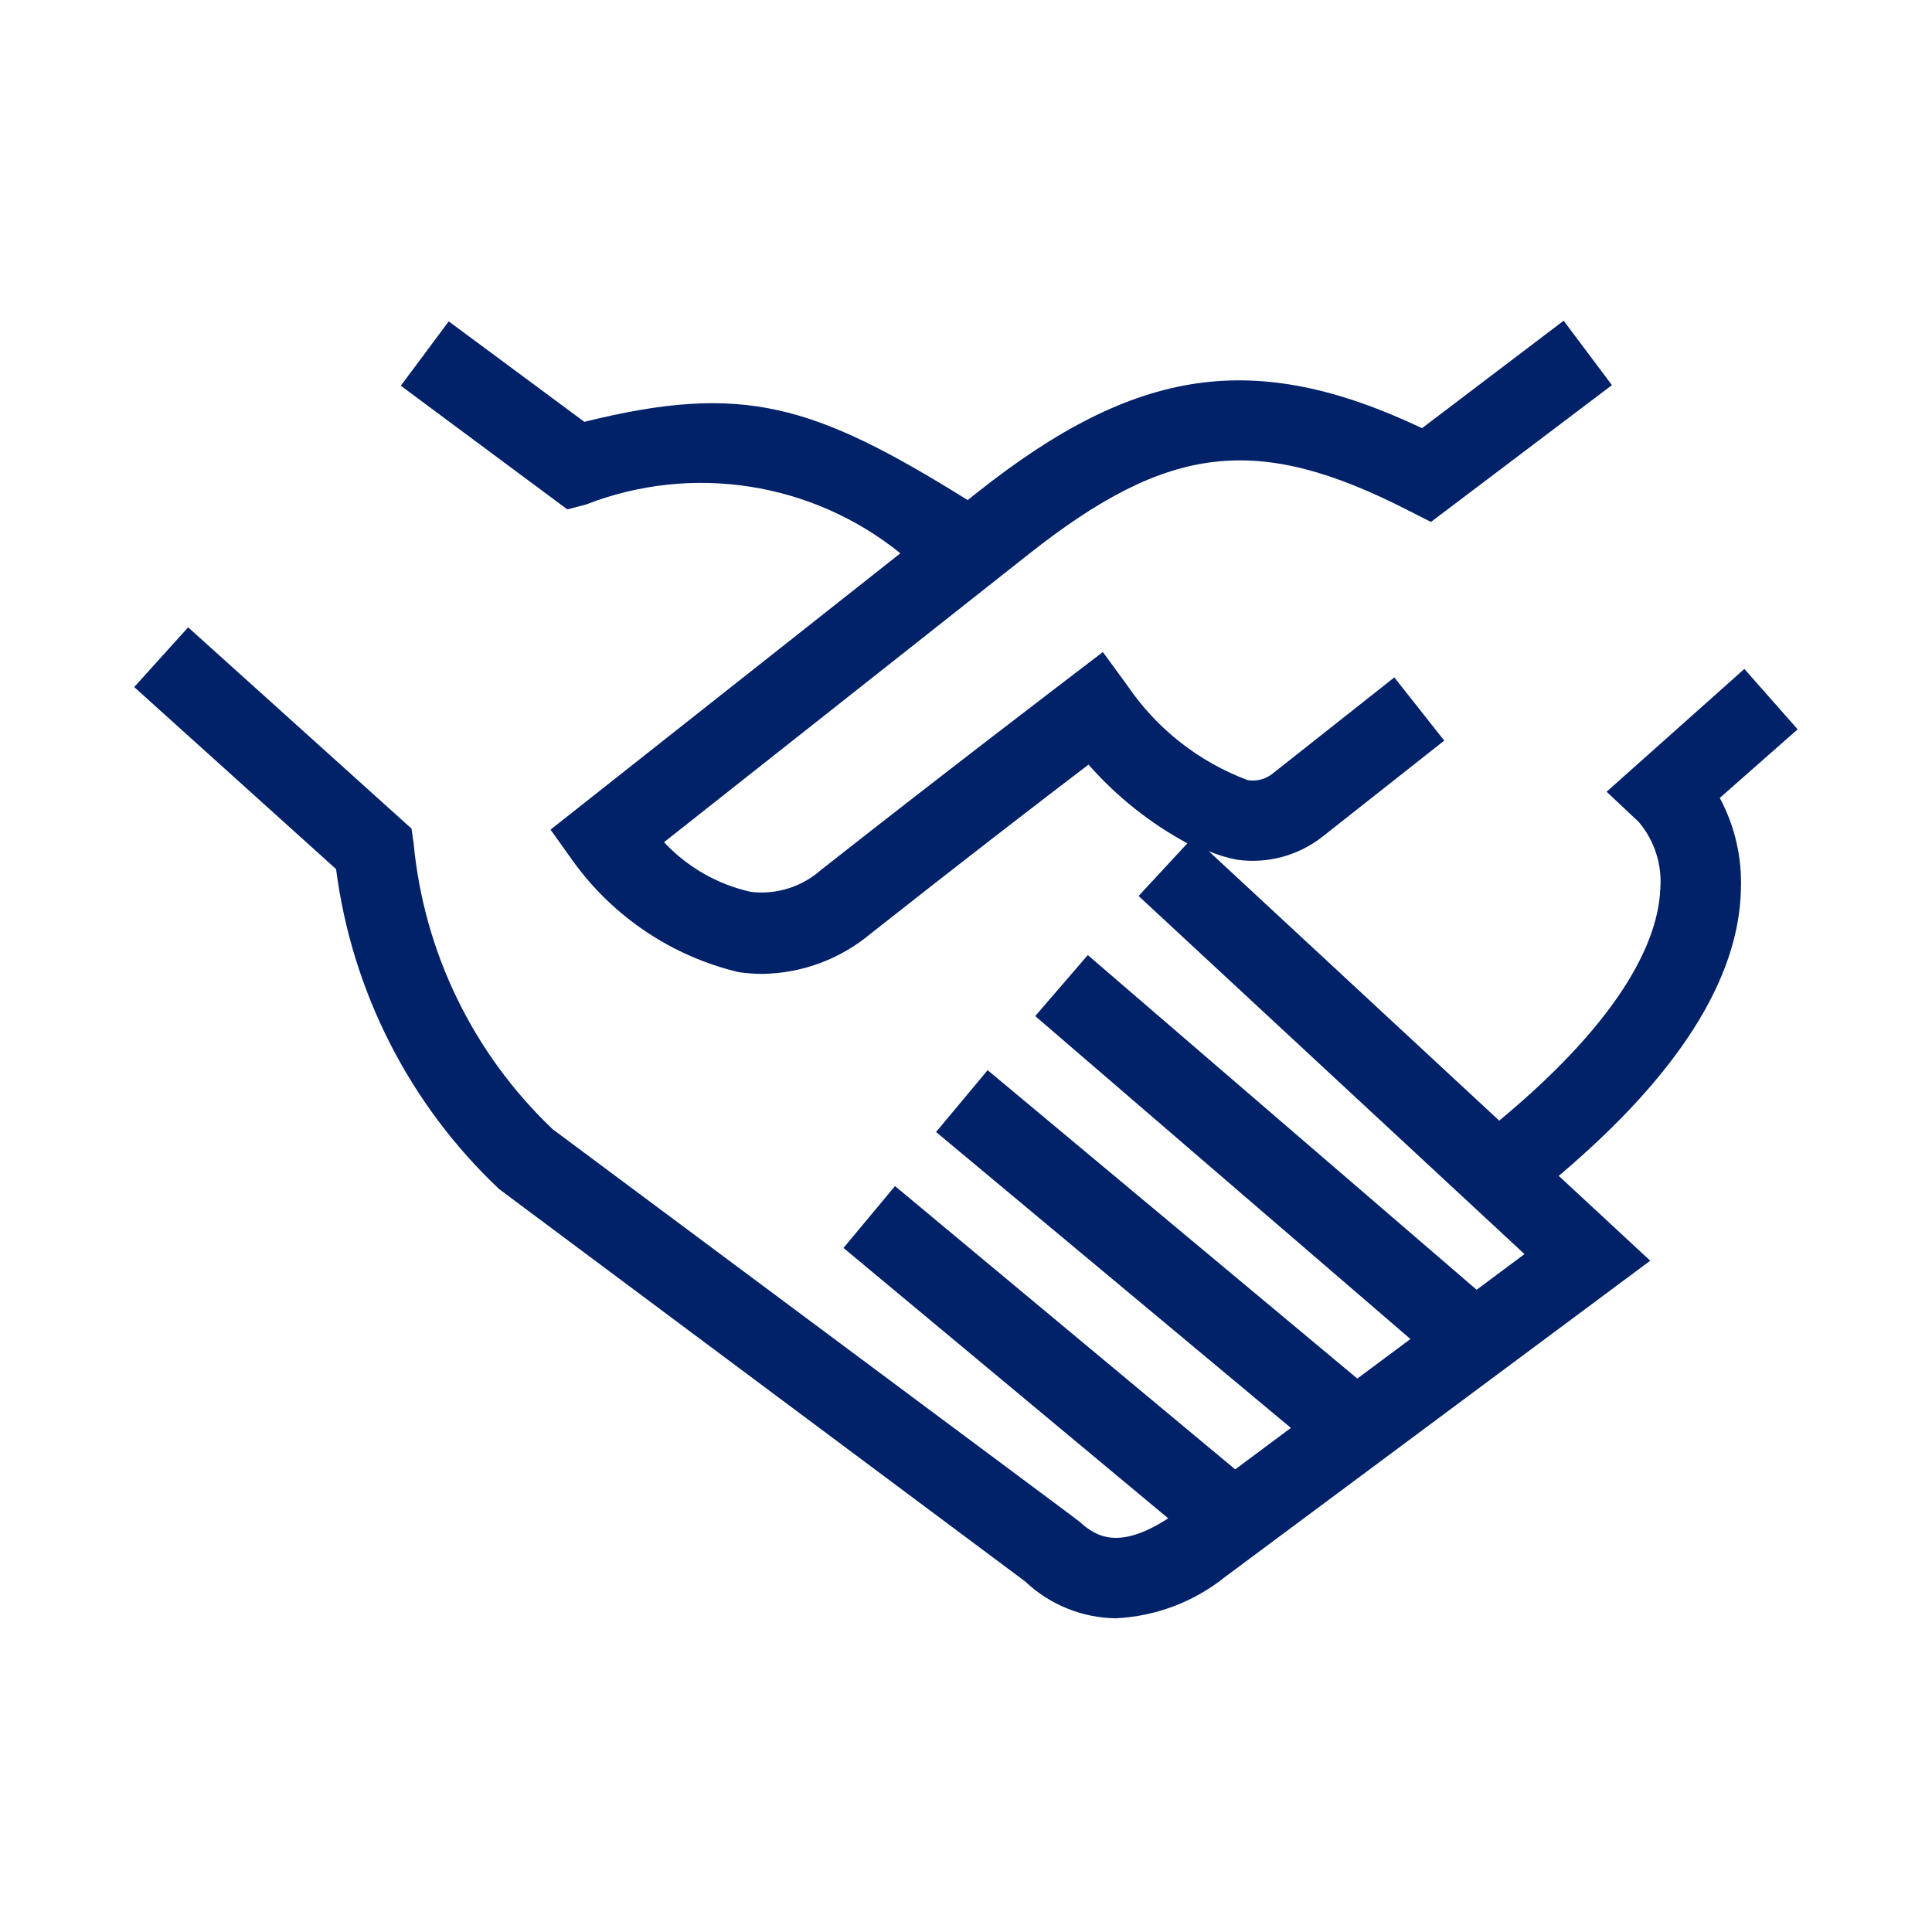 <?xml version="1.0" encoding="UTF-8"?>
<svg width="50px" height="50px" viewBox="0 0 50 50" version="1.1" xmlns="http://www.w3.org/2000/svg" xmlns:xlink="http://www.w3.org/1999/xlink">
    <title>Integrate</title>
    <g id="Integrate" stroke="none" stroke-width="1" fill="none" fill-rule="evenodd">
        <g id="icons/finance/rewards">
            <g id="Group" fill="#FFFFFF" opacity="0">
                <g id="icon-bounding-box">
                    <rect id="Ø-library-elements/Icons/icon-bounding-box" x="0" y="0" width="50" height="50"></rect>
                </g>
            </g>
            <g id="nested-icon">
                <g id="Group" fill="#FFFFFF" opacity="0">
                    <g id="icon-bounding-box">
                        <rect id="Ø-library-elements/Icons/icon-bounding-box" x="0" y="0" width="50" height="50"></rect>
                    </g>
                </g>
                <path d="M45.054,23.027 C45.087,22.2 44.899,21.38 44.508,20.65 L46.523,18.875 L45.144,17.312 L41.579,20.49 L42.413,21.275 C42.822,21.759 43.021,22.387 42.967,23.019 C42.915,24.24 42.11,26.256 38.8,29.002 L31.283,22.029 C31.519,22.127 31.764,22.201 32.015,22.25 C32.805,22.36 33.607,22.143 34.233,21.648 L37.377,19.167 L36.085,17.531 L32.94,20.017 C32.758,20.165 32.521,20.227 32.29,20.19 C31.018,19.714 29.927,18.854 29.167,17.729 L28.542,16.875 L27.708,17.512 C27.708,17.512 24.471,19.977 21.25,22.512 C20.752,22.954 20.09,23.161 19.429,23.081 C18.569,22.889 17.787,22.441 17.185,21.796 L26.627,14.338 C30.252,11.475 32.548,11.213 36.452,13.213 L37.033,13.508 L41.717,9.967 L40.467,8.3 L36.802,11.081 C32.475,9.033 29.408,9.494 25.327,12.717 L25.044,12.942 C21.042,10.452 19.229,9.9 15.123,10.917 L11.613,8.317 L10.373,9.983 L14.683,13.183 L15.167,13.056 C17.909,11.989 21.012,12.471 23.302,14.319 L14.248,21.471 L14.823,22.277 C15.862,23.724 17.388,24.748 19.121,25.16 C19.324,25.189 19.528,25.204 19.733,25.204 C20.759,25.189 21.747,24.821 22.533,24.163 C24.773,22.394 27.019,20.663 28.171,19.788 C28.896,20.613 29.762,21.303 30.729,21.825 L29.467,23.188 L39.454,32.456 L38.215,33.379 L28.152,24.717 L26.792,26.296 L36.502,34.654 L35.127,35.677 L25.56,27.696 L24.225,29.296 L33.408,36.954 L31.967,38.027 L23.163,30.696 L21.829,32.296 L30.233,39.294 C28.965,40.115 28.375,39.779 27.942,39.385 C27.892,39.342 27.892,39.342 14.304,29.225 C12.248,27.273 10.969,24.642 10.704,21.819 L10.65,21.444 L4.869,16.235 L3.473,17.781 L8.698,22.492 C9.106,25.656 10.596,28.582 12.917,30.773 C12.917,30.773 26.396,40.829 26.533,40.929 C27.166,41.529 28.001,41.869 28.873,41.881 C29.907,41.833 30.899,41.458 31.706,40.81 L42.708,32.627 L40.34,30.431 C43.394,27.852 45,25.365 45.054,23.027 Z" id="icon" fill="#012169"></path>
            </g>
        </g>
    </g>
</svg>